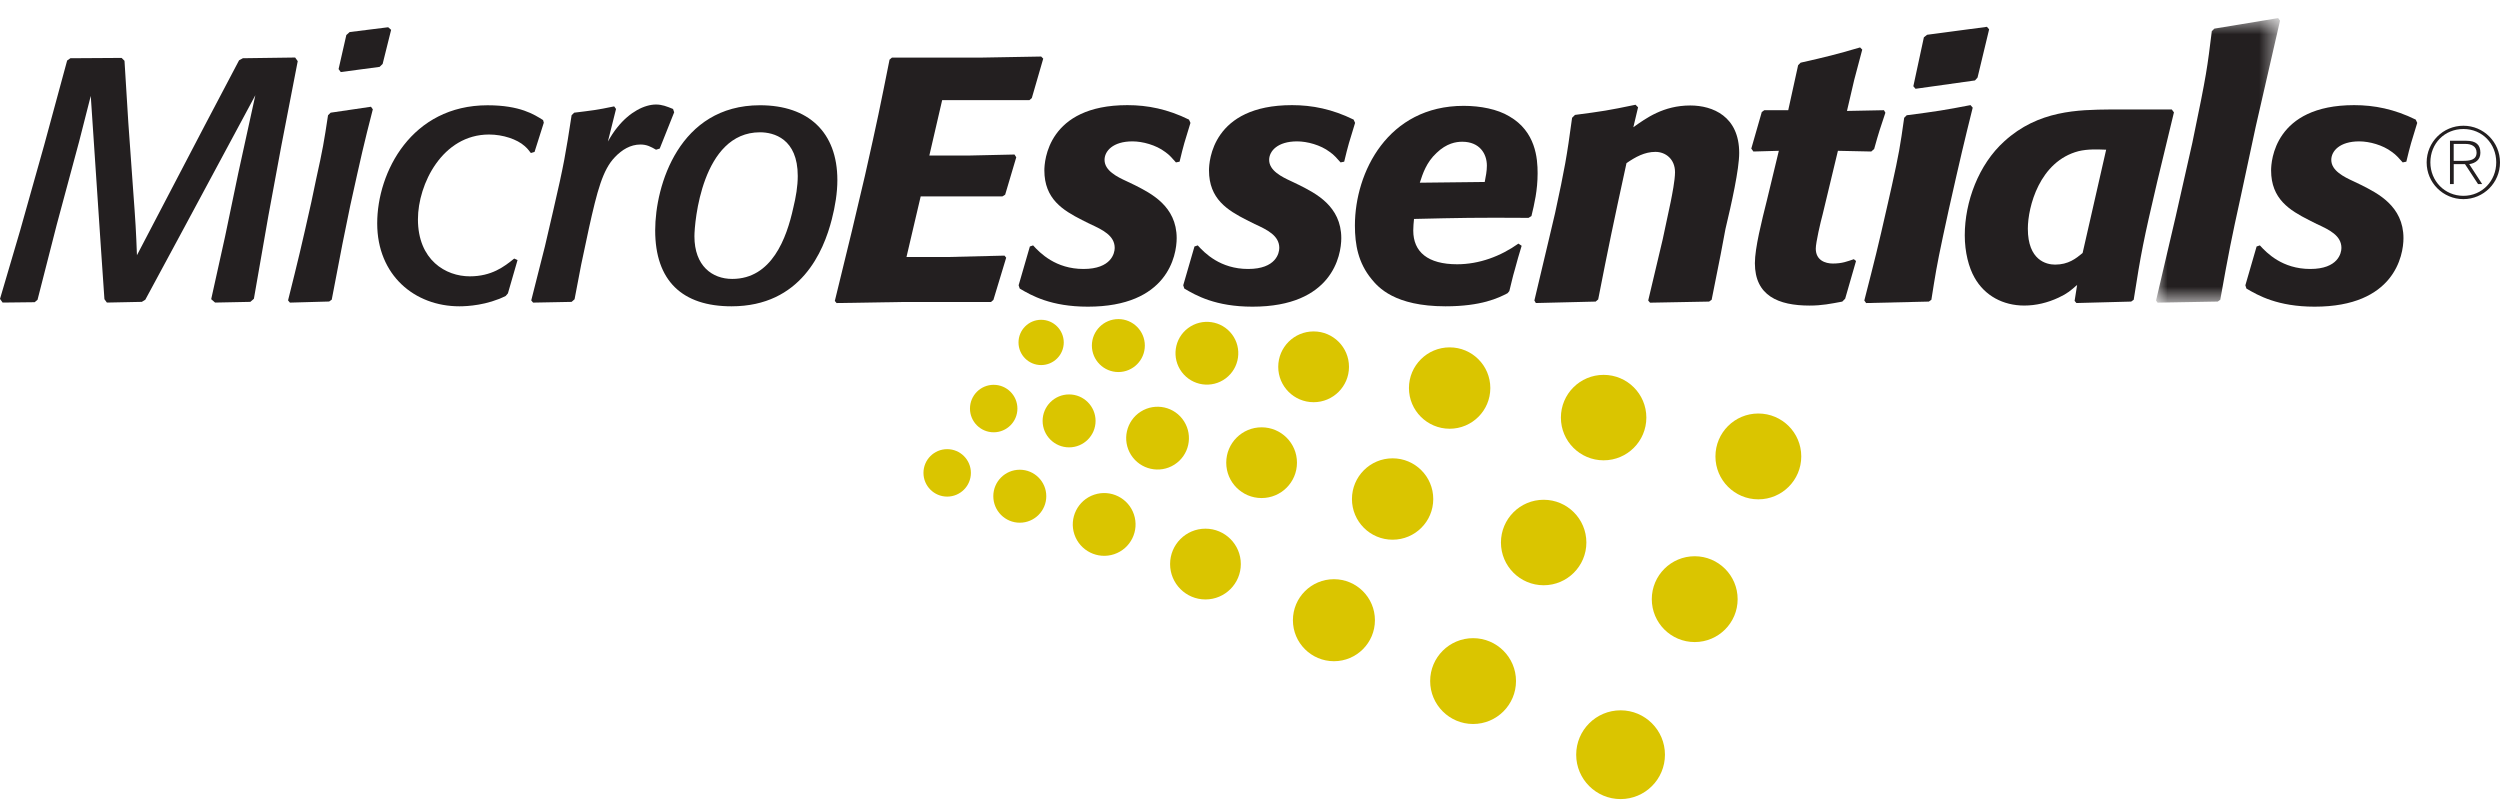 <svg width="109" height="35" viewBox="0 0 109 35" fill="none" xmlns="http://www.w3.org/2000/svg">
<path fill-rule="evenodd" clip-rule="evenodd" d="M9.358 13.175L9.208 13.044L9.812 10.318L10.391 7.539L11.133 4.153L7.978 10.022L6.335 13.068L6.32 13.078L6.184 13.161L4.661 13.192L4.64 13.164L4.553 13.044L4.404 10.87L3.957 4.182L3.453 6.16L2.473 9.799L1.636 13.072L1.619 13.086L1.511 13.176L0.114 13.192L0.094 13.163L0 13.032L0.871 10.074L1.925 6.331L2.927 2.64L2.946 2.626L3.068 2.539L5.301 2.525L5.322 2.544L5.428 2.651L5.594 5.336L5.801 8.232C5.912 9.718 5.933 10.098 5.971 11.127L8.942 5.442L10.422 2.632L10.439 2.621L10.589 2.539L12.868 2.508L12.89 2.538L12.981 2.666L12.262 6.378L11.699 9.422L11.074 13.001L11.07 13.024L11.052 13.042L10.915 13.161L9.378 13.192L9.358 13.175Z" fill="#231F20"/>
<path fill-rule="evenodd" clip-rule="evenodd" d="M14.464 13.065L14.351 13.146L12.64 13.194L12.559 13.097C13.011 11.289 13.14 10.756 13.576 8.803L13.786 7.802C14.076 6.494 14.126 6.188 14.302 5.025L14.416 4.913L16.175 4.654L16.255 4.767C15.852 6.333 15.756 6.769 15.271 8.964L14.932 10.627L14.464 13.065Z" fill="#231F20"/>
<path fill-rule="evenodd" clip-rule="evenodd" d="M16.683 2.787L16.552 2.915L14.857 3.142L14.762 3.012L15.1 1.527L15.245 1.398L16.925 1.188L17.053 1.301L16.683 2.787Z" fill="#231F20"/>
<path fill-rule="evenodd" clip-rule="evenodd" d="M22.565 11.338L22.145 12.791L22.048 12.904C21.24 13.307 20.385 13.355 20.03 13.355C18.077 13.355 16.446 12 16.446 9.739C16.446 7.496 17.948 4.59 21.257 4.59C22.677 4.59 23.29 4.993 23.678 5.235L23.71 5.349L23.306 6.624L23.146 6.672C23.064 6.56 22.984 6.462 22.871 6.365C22.548 6.075 21.935 5.865 21.321 5.865C19.287 5.865 18.222 8.029 18.222 9.562C18.222 11.338 19.432 12.048 20.482 12.048C21.434 12.048 21.983 11.628 22.419 11.273L22.565 11.338Z" fill="#231F20"/>
<path fill-rule="evenodd" clip-rule="evenodd" d="M25.051 13.048L24.922 13.162L23.243 13.194L23.162 13.098L23.759 10.74L24.115 9.207C24.598 7.124 24.663 6.704 24.922 5.025L25.035 4.913C25.826 4.815 26.003 4.8 26.778 4.638L26.859 4.751L26.504 6.171C26.633 5.946 26.763 5.736 26.924 5.542C27.456 4.88 28.102 4.557 28.603 4.557C28.86 4.557 29.07 4.638 29.345 4.751L29.394 4.896L28.764 6.478L28.603 6.527C28.377 6.397 28.199 6.301 27.924 6.301C27.489 6.301 27.118 6.527 26.811 6.85C26.278 7.398 26.036 8.335 25.681 9.933L25.341 11.531L25.051 13.048Z" fill="#231F20"/>
<path fill-rule="evenodd" clip-rule="evenodd" d="M34.782 7.672C34.782 6.042 33.732 5.768 33.135 5.768C30.6 5.768 30.277 9.707 30.277 10.304C30.277 11.595 31.053 12.161 31.924 12.161C33.651 12.161 34.297 10.385 34.587 9.061C34.701 8.593 34.782 8.125 34.782 7.672ZM31.892 13.355C29.745 13.355 28.566 12.241 28.566 10.046C28.566 8.076 29.616 4.589 33.135 4.589C35.25 4.589 36.509 5.768 36.509 7.85C36.509 8.414 36.412 8.997 36.267 9.561C35.912 10.95 34.926 13.355 31.892 13.355Z" fill="#231F20"/>
<path fill-rule="evenodd" clip-rule="evenodd" d="M43.312 13.077L43.206 13.167H39.312L36.474 13.213L36.398 13.122L37.138 10.088L37.712 7.658C38.27 5.182 38.361 4.714 38.784 2.601L38.89 2.51H42.844L45.395 2.465L45.485 2.556L44.987 4.276L44.882 4.367H41.078L40.519 6.782H42.21L44.233 6.737L44.309 6.858L43.825 8.488L43.705 8.563H41.938H40.142L39.915 9.53L39.523 11.205H41.335L43.795 11.145L43.87 11.235L43.312 13.077Z" fill="#231F20"/>
<path fill-rule="evenodd" clip-rule="evenodd" d="M44.412 12.438L44.902 10.747L45.043 10.699C45.344 11.031 46.024 11.727 47.241 11.727C48.458 11.727 48.601 11.031 48.601 10.81C48.601 10.273 48.079 10.02 47.526 9.767L47.178 9.593C46.34 9.166 45.534 8.677 45.534 7.428C45.534 7.033 45.676 4.584 49.154 4.584C50.039 4.584 50.908 4.757 51.84 5.215L51.904 5.358C51.65 6.179 51.603 6.322 51.43 7.049L51.271 7.081C51.13 6.923 50.987 6.748 50.798 6.622C50.402 6.322 49.817 6.164 49.375 6.164C48.521 6.164 48.158 6.59 48.158 6.97C48.158 7.444 48.711 7.713 49.122 7.902L49.486 8.076C50.165 8.424 51.303 8.978 51.303 10.383C51.303 11.142 50.908 13.371 47.43 13.371C45.819 13.371 44.965 12.881 44.46 12.581L44.412 12.438Z" fill="#231F20"/>
<path fill-rule="evenodd" clip-rule="evenodd" d="M51.589 12.438L52.079 10.747L52.222 10.699C52.521 11.031 53.202 11.727 54.419 11.727C55.636 11.727 55.777 11.031 55.777 10.81C55.777 10.273 55.256 10.02 54.703 9.767L54.355 9.593C53.518 9.166 52.712 8.677 52.712 7.428C52.712 7.033 52.854 4.584 56.331 4.584C57.216 4.584 58.085 4.757 59.018 5.215L59.082 5.358C58.828 6.179 58.781 6.322 58.607 7.049L58.449 7.081C58.306 6.923 58.164 6.748 57.974 6.622C57.58 6.322 56.995 6.164 56.553 6.164C55.699 6.164 55.335 6.59 55.335 6.97C55.335 7.444 55.889 7.713 56.299 7.902L56.662 8.076C57.343 8.424 58.48 8.978 58.48 10.383C58.48 11.142 58.085 13.371 54.608 13.371C52.996 13.371 52.143 12.881 51.636 12.581L51.589 12.438Z" fill="#231F20"/>
<path fill-rule="evenodd" clip-rule="evenodd" d="M64.734 7.934C64.78 7.697 64.828 7.459 64.828 7.223C64.828 6.701 64.511 6.18 63.753 6.18C63.485 6.18 63.074 6.243 62.631 6.67C62.189 7.081 62.031 7.571 61.904 7.966L64.734 7.934ZM66.344 10.716C66.234 11.063 66.139 11.411 66.045 11.759C65.949 12.074 65.886 12.391 65.807 12.691L65.728 12.785C65.334 12.991 64.59 13.355 63.025 13.355C60.797 13.355 60.086 12.518 59.801 12.17C59.217 11.459 59.074 10.669 59.074 9.831C59.074 7.507 60.513 4.615 63.815 4.615C64.543 4.615 65.286 4.758 65.807 5.073C66.96 5.737 67.04 6.907 67.04 7.554C67.04 8.298 66.897 8.898 66.771 9.42L66.644 9.499C64.353 9.483 63.658 9.499 61.651 9.546C61.634 9.72 61.618 9.878 61.618 10.052C61.618 10.984 62.251 11.522 63.532 11.522C64.495 11.522 65.427 11.173 66.203 10.621L66.344 10.716Z" fill="#231F20"/>
<path fill-rule="evenodd" clip-rule="evenodd" d="M74.628 13.07L74.517 13.149L71.941 13.197L71.862 13.102L72.495 10.431L72.842 8.803C72.905 8.487 73.031 7.854 73.031 7.507C73.031 6.937 72.621 6.622 72.178 6.622C71.704 6.622 71.309 6.843 70.915 7.112C70.313 9.878 70.14 10.715 69.681 13.054L69.571 13.149L66.963 13.212L66.899 13.102L67.548 10.367L67.801 9.293C68.227 7.317 68.307 6.875 68.543 5.136L68.67 5.01C69.871 4.852 70.092 4.82 71.309 4.567L71.42 4.678L71.214 5.547C71.768 5.152 72.526 4.599 73.696 4.599C74.676 4.599 75.829 5.073 75.829 6.669C75.829 7.381 75.497 8.866 75.229 9.988L75.024 11.079L74.628 13.07Z" fill="#231F20"/>
<path fill-rule="evenodd" clip-rule="evenodd" d="M80.449 13.023L80.323 13.15C79.816 13.244 79.437 13.323 78.9 13.323C77.54 13.323 76.513 12.897 76.513 11.474C76.513 10.81 76.814 9.625 77.035 8.74L77.557 6.575L76.45 6.606L76.356 6.48L76.814 4.883L76.924 4.805H77.967L78.398 2.843L78.507 2.733C79.693 2.464 80.01 2.384 81.1 2.068L81.194 2.163L80.846 3.475L80.528 4.837L82.14 4.805L82.203 4.915C81.981 5.579 81.919 5.753 81.713 6.496L81.587 6.606L80.133 6.575L79.469 9.341C79.374 9.688 79.168 10.574 79.168 10.842C79.168 11.348 79.58 11.49 79.912 11.49C80.323 11.49 80.544 11.396 80.828 11.301L80.923 11.379L80.449 13.023Z" fill="#231F20"/>
<path fill-rule="evenodd" clip-rule="evenodd" d="M84.714 10.305C84.428 11.648 84.381 11.98 84.208 13.07L84.098 13.149L81.362 13.213L81.284 13.102C81.757 11.253 81.853 10.89 82.311 8.867L82.486 8.092C82.786 6.733 82.848 6.385 83.022 5.136L83.133 5.025C84.46 4.852 84.761 4.805 85.914 4.583L86.01 4.694C85.63 6.227 85.489 6.812 84.967 9.136L84.714 10.305Z" fill="#231F20"/>
<path fill-rule="evenodd" clip-rule="evenodd" d="M86.221 3.381L86.109 3.507L83.517 3.871L83.422 3.76L83.881 1.627L84.023 1.516L86.631 1.169L86.726 1.279L86.221 3.381Z" fill="#231F20"/>
<path fill-rule="evenodd" clip-rule="evenodd" d="M91.828 6.527C91.432 6.511 91.022 6.496 90.628 6.59C88.92 7.033 88.414 9.024 88.414 9.972C88.414 11.348 89.22 11.537 89.6 11.537C90.185 11.537 90.516 11.268 90.802 11.031L91.828 6.527ZM94.056 7.917C93.455 10.477 93.345 11.046 93.029 13.07L92.918 13.149L90.531 13.212L90.453 13.118L90.563 12.421C90.295 12.659 90.136 12.8 89.757 12.975C89.283 13.197 88.777 13.322 88.256 13.322C87.339 13.322 86.534 12.896 86.091 12.106C85.838 11.664 85.664 10.999 85.664 10.257C85.664 8.803 86.265 7.174 87.386 6.163C88.873 4.804 90.611 4.788 92.002 4.773H94.689L94.784 4.899L94.056 7.917Z" fill="#231F20"/>
<mask id="mask0_162_97" style="mask-type:luminance" maskUnits="userSpaceOnUse" x="94" y="0" width="6" height="14">
<path fill-rule="evenodd" clip-rule="evenodd" d="M94.004 0.79H99.409V13.196H94.004V0.79Z" fill="white"/>
</mask>
<g mask="url(#mask0_162_97)">
<path fill-rule="evenodd" clip-rule="evenodd" d="M97.704 8.535C97.277 10.479 97.183 10.952 96.803 13.07L96.693 13.149L94.069 13.196L94.004 13.102L94.858 9.45L95.586 6.226C96.233 3.112 96.231 2.986 96.435 1.358L96.547 1.248L99.328 0.789L99.409 0.9L98.351 5.515L97.704 8.535Z" fill="#231F20"/>
</g>
<path fill-rule="evenodd" clip-rule="evenodd" d="M97.898 12.438L98.388 10.747L98.531 10.699C98.831 11.031 99.51 11.727 100.727 11.727C101.944 11.727 102.086 11.031 102.086 10.81C102.086 10.273 101.565 10.02 101.011 9.767L100.666 9.593C99.826 9.166 99.02 8.677 99.02 7.428C99.02 7.033 99.164 4.584 102.64 4.584C103.525 4.584 104.394 4.757 105.326 5.215L105.391 5.358C105.136 6.179 105.09 6.322 104.916 7.049L104.758 7.081C104.615 6.923 104.472 6.748 104.283 6.622C103.889 6.322 103.304 6.164 102.862 6.164C102.008 6.164 101.644 6.59 101.644 6.97C101.644 7.444 102.198 7.713 102.608 7.902L102.971 8.076C103.651 8.424 104.791 8.978 104.791 10.383C104.791 11.142 104.394 13.371 100.918 13.371C99.306 13.371 98.453 12.881 97.944 12.581L97.898 12.438Z" fill="#231F20"/>
<path fill-rule="evenodd" clip-rule="evenodd" d="M106.981 7.013H107.383C107.669 7.013 107.979 6.984 107.979 6.653C107.979 6.364 107.729 6.276 107.501 6.276H106.981V7.013ZM106.819 6.137H107.532C107.958 6.137 108.145 6.316 108.145 6.659C108.145 6.968 107.93 7.115 107.658 7.157L108.223 8.026H108.043L107.473 7.155H106.983V8.026H106.819V6.137ZM105.964 7.081C105.964 7.89 106.589 8.538 107.405 8.538C108.222 8.538 108.836 7.885 108.836 7.077C108.836 6.262 108.226 5.625 107.405 5.625C106.581 5.625 105.964 6.256 105.964 7.081ZM109 7.082C109 7.965 108.286 8.682 107.405 8.682C106.516 8.682 105.802 7.965 105.802 7.082C105.802 6.198 106.516 5.482 107.405 5.482C108.286 5.482 109 6.198 109 7.082Z" fill="#231F20"/>
<path fill-rule="evenodd" clip-rule="evenodd" d="M41.297 19.583C41.869 19.583 42.331 20.047 42.331 20.618C42.331 21.188 41.869 21.652 41.297 21.652C40.726 21.652 40.263 21.188 40.263 20.618C40.263 20.047 40.725 19.583 41.297 19.583Z" fill="#DAC500"/>
<path fill-rule="evenodd" clip-rule="evenodd" d="M43.324 16.778C43.896 16.778 44.359 17.241 44.359 17.814C44.359 18.384 43.896 18.848 43.324 18.848C42.753 18.848 42.291 18.384 42.291 17.814C42.291 17.241 42.753 16.778 43.324 16.778Z" fill="#DAC500"/>
<path fill-rule="evenodd" clip-rule="evenodd" d="M45.393 13.943C45.938 13.943 46.378 14.387 46.38 14.932C46.378 15.475 45.938 15.917 45.393 15.917C44.848 15.917 44.407 15.475 44.407 14.932C44.407 14.387 44.848 13.943 45.393 13.943Z" fill="#DAC500"/>
<path fill-rule="evenodd" clip-rule="evenodd" d="M44.462 20.48C45.101 20.48 45.618 20.997 45.618 21.634C45.618 22.272 45.101 22.79 44.462 22.79C43.824 22.79 43.308 22.272 43.308 21.634C43.308 20.997 43.824 20.48 44.462 20.48Z" fill="#DAC500"/>
<path fill-rule="evenodd" clip-rule="evenodd" d="M46.612 17.197C47.251 17.197 47.766 17.714 47.767 18.351C47.767 18.988 47.251 19.505 46.612 19.505C45.976 19.505 45.458 18.988 45.458 18.351C45.458 17.714 45.976 17.197 46.612 17.197Z" fill="#DAC500"/>
<path fill-rule="evenodd" clip-rule="evenodd" d="M48.761 13.912C49.397 13.912 49.915 14.43 49.915 15.066C49.915 15.703 49.397 16.221 48.761 16.221C48.123 16.221 47.606 15.703 47.606 15.066C47.606 14.43 48.123 13.912 48.761 13.912Z" fill="#DAC500"/>
<path fill-rule="evenodd" clip-rule="evenodd" d="M47.706 21.568C48.423 21.327 49.199 21.714 49.439 22.429C49.68 23.145 49.296 23.922 48.578 24.163C47.863 24.403 47.085 24.017 46.844 23.301C46.604 22.586 46.991 21.808 47.706 21.568Z" fill="#DAC500"/>
<path fill-rule="evenodd" clip-rule="evenodd" d="M49.738 17.946C50.377 17.542 51.222 17.732 51.625 18.37C52.029 19.009 51.841 19.853 51.204 20.258C50.565 20.664 49.719 20.474 49.313 19.834C48.91 19.197 49.1 18.35 49.738 17.946Z" fill="#DAC500"/>
<path fill-rule="evenodd" clip-rule="evenodd" d="M51.799 14.306C52.405 13.853 53.263 13.975 53.717 14.58C54.17 15.185 54.046 16.043 53.441 16.497C52.836 16.95 51.979 16.826 51.526 16.222C51.072 15.616 51.194 14.759 51.799 14.306Z" fill="#DAC500"/>
<path fill-rule="evenodd" clip-rule="evenodd" d="M52.558 23.05C53.409 23.05 54.1 23.74 54.1 24.593C54.1 25.444 53.409 26.136 52.558 26.136C51.706 26.136 51.016 25.444 51.016 24.593C51.016 23.74 51.706 23.05 52.558 23.05Z" fill="#DAC500"/>
<path fill-rule="evenodd" clip-rule="evenodd" d="M55.005 18.631C55.858 18.631 56.548 19.321 56.548 20.173C56.548 21.025 55.858 21.715 55.005 21.715C54.153 21.715 53.464 21.025 53.464 20.173C53.464 19.321 54.153 18.631 55.005 18.631Z" fill="#DAC500"/>
<path fill-rule="evenodd" clip-rule="evenodd" d="M57.274 14.45C58.126 14.45 58.816 15.142 58.816 15.994C58.816 16.845 58.126 17.536 57.274 17.536C56.42 17.536 55.731 16.845 55.731 15.994C55.731 15.142 56.42 14.45 57.274 14.45Z" fill="#DAC500"/>
<path fill-rule="evenodd" clip-rule="evenodd" d="M60.717 19.983C61.697 19.983 62.49 20.778 62.49 21.758C62.49 22.738 61.697 23.531 60.717 23.531C59.738 23.531 58.945 22.738 58.945 21.758C58.945 20.778 59.738 19.983 60.717 19.983Z" fill="#DAC500"/>
<path fill-rule="evenodd" clip-rule="evenodd" d="M63.205 15.145C64.185 15.145 64.978 15.939 64.978 16.919C64.978 17.899 64.185 18.693 63.205 18.693C62.226 18.693 61.43 17.899 61.43 16.919C61.43 15.939 62.226 15.145 63.205 15.145Z" fill="#DAC500"/>
<path fill-rule="evenodd" clip-rule="evenodd" d="M58.16 25.253C59.147 25.253 59.947 26.053 59.947 27.042C59.947 28.028 59.147 28.829 58.16 28.829C57.172 28.829 56.371 28.028 56.371 27.042C56.371 26.053 57.172 25.253 58.16 25.253Z" fill="#DAC500"/>
<path fill-rule="evenodd" clip-rule="evenodd" d="M67.304 21.79C68.332 21.79 69.166 22.625 69.166 23.654C69.166 24.681 68.332 25.517 67.304 25.517C66.274 25.517 65.441 24.681 65.441 23.654C65.441 22.625 66.274 21.79 67.304 21.79Z" fill="#DAC500"/>
<path fill-rule="evenodd" clip-rule="evenodd" d="M69.918 16.344C70.947 16.344 71.781 17.177 71.781 18.207C71.781 19.236 70.947 20.07 69.918 20.07C68.889 20.07 68.055 19.236 68.055 18.207C68.055 17.177 68.889 16.344 69.918 16.344Z" fill="#DAC500"/>
<path fill-rule="evenodd" clip-rule="evenodd" d="M64.227 27.824C65.26 27.824 66.098 28.661 66.098 29.694C66.098 30.727 65.26 31.566 64.227 31.566C63.194 31.566 62.355 30.727 62.355 29.694C62.355 28.661 63.194 27.824 64.227 27.824Z" fill="#DAC500"/>
<path fill-rule="evenodd" clip-rule="evenodd" d="M73.889 24.252C74.922 24.252 75.761 25.09 75.761 26.124C75.761 27.157 74.922 27.994 73.889 27.994C72.856 27.994 72.018 27.157 72.018 26.124C72.018 25.09 72.856 24.252 73.889 24.252Z" fill="#DAC500"/>
<path fill-rule="evenodd" clip-rule="evenodd" d="M76.663 18.029C77.698 18.029 78.535 18.865 78.535 19.9C78.535 20.933 77.698 21.771 76.663 21.771C75.63 21.771 74.793 20.933 74.793 19.9C74.793 18.865 75.63 18.029 76.663 18.029Z" fill="#DAC500"/>
<path fill-rule="evenodd" clip-rule="evenodd" d="M70.658 30.97C71.725 30.97 72.592 31.836 72.592 32.905C72.592 33.974 71.725 34.84 70.658 34.84C69.59 34.84 68.722 33.974 68.722 32.905C68.722 31.836 69.588 30.97 70.658 30.97Z" fill="#DAC500"/>
</svg>
